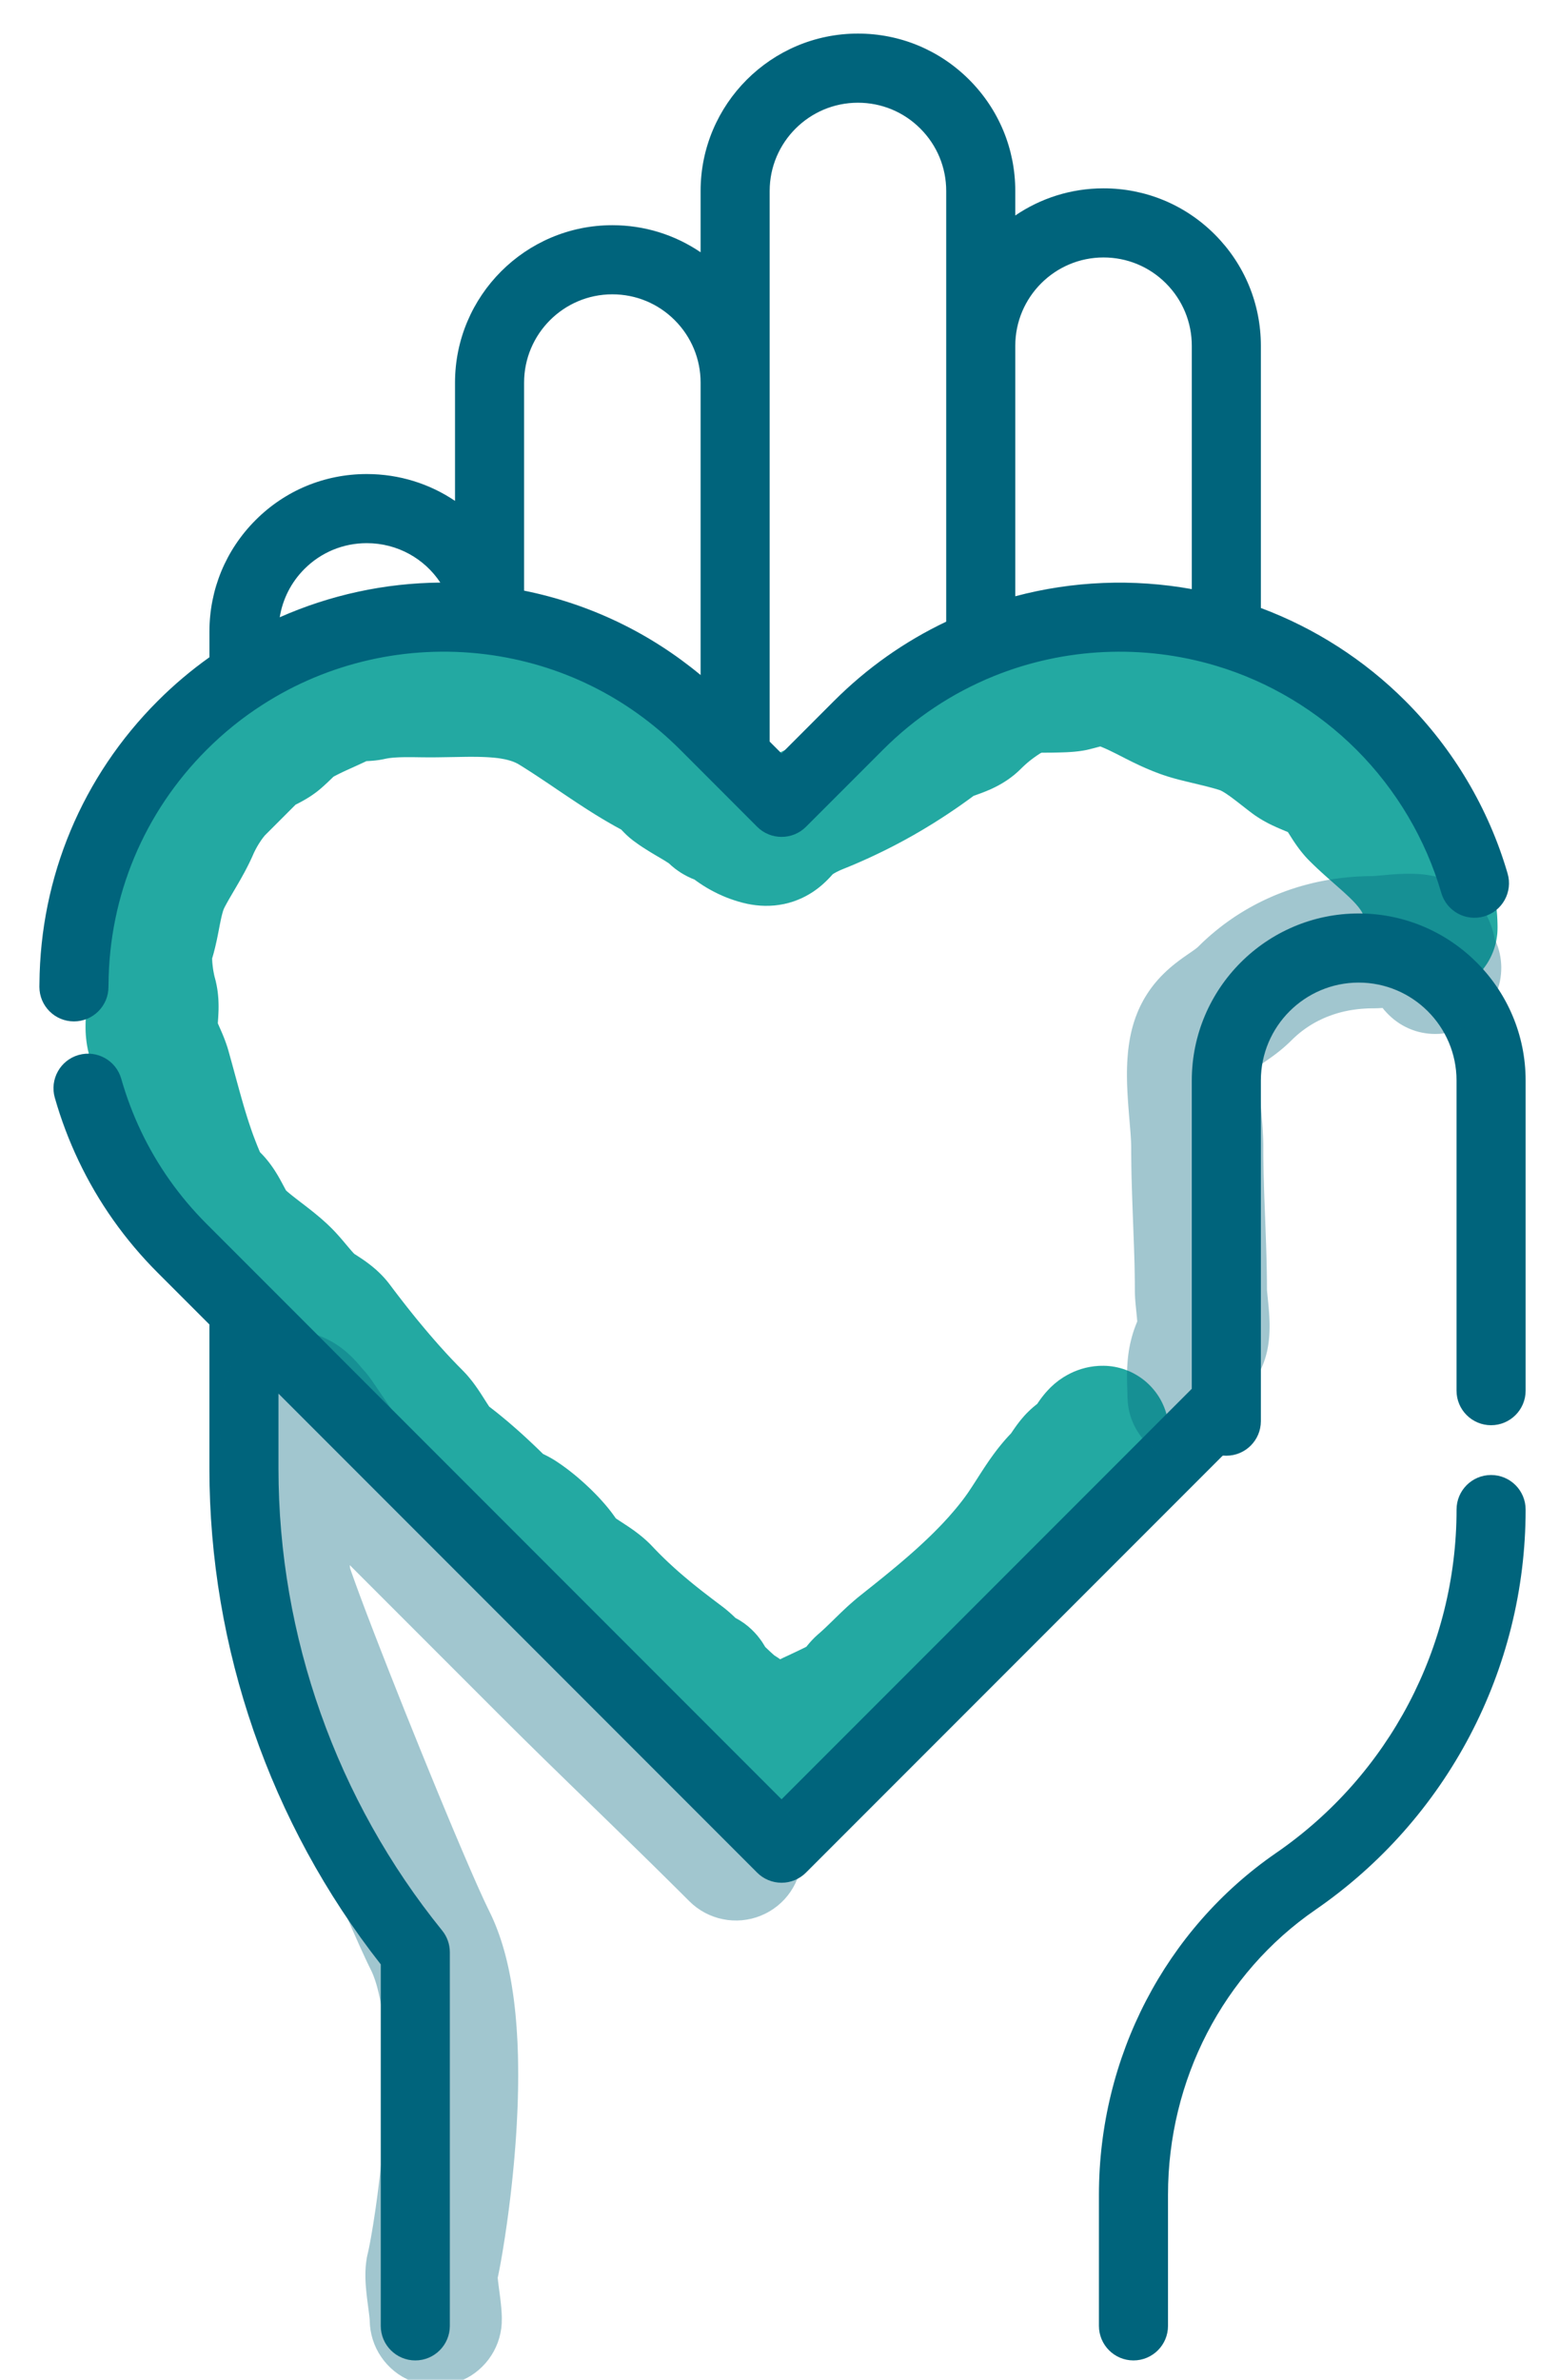 <?xml version="1.0" encoding="UTF-8"?> <svg xmlns="http://www.w3.org/2000/svg" width="100%" height="100%" viewBox="0 0 59 90" version="1.1" xml:space="preserve" style="fill-rule:evenodd;clip-rule:evenodd;stroke-linejoin:round;stroke-miterlimit:1.414;"> <path d="M18.156,23.625l0.178,0.003l0.182,0.006l0.185,0.009l0.188,0.012l0.192,0.015l0.188,0.018l0.105,0.012l0.1,0.012l0.1,0.014l0.102,0.014l0.101,0.016l0.103,0.018l0.104,0.019l0.104,0.02l0.105,0.023l0.105,0.023l0.107,0.026l0.106,0.028l0.108,0.029l0.108,0.031l0.108,0.033l0.108,0.036l0.109,0.037l0.11,0.04l0.109,0.042l0.11,0.045l0.11,0.046l0.109,0.05l0.11,0.051l0.109,0.054l0.109,0.057l0.109,0.059l0.108,0.062l0.101,0.061l0.154,0.095l0.144,0.09l0.143,0.091l0.142,0.091l0.271,0.177l0.266,0.177l0.258,0.173l0.251,0.17l0.245,0.165l0.239,0.161l0.234,0.155l0.232,0.151l0.11,0.071l0.112,0.071l0.112,0.069l0.11,0.068l0.109,0.066l0.109,0.064l0.109,0.063l0.108,0.061l0.107,0.06l0.108,0.057l0.107,0.056l0.164,0.084l0.133,0.074l0.171,0.112l0.169,0.132l0.131,0.118l0.093,0.091l0.071,0.074l0.059,0.064l0.072,0.081l0.026,0.016l0.073,0.046l0.085,0.052l0.097,0.057l0.22,0.13l0.125,0.075l0.132,0.081l0.14,0.09l0.141,0.093l0.083,0.059l0.08,0.058l0.082,0.061l0.003,0.002l0.117,0.046l0.176,0.082l0.101,0.056l0.042,-0.027l0.124,-0.078l0.124,-0.074l0.122,-0.069l0.122,-0.066l0.12,-0.062l0.119,-0.06l0.119,-0.056l0.117,-0.053l0.118,-0.051l0.101,-0.042l0.151,-0.061l0.134,-0.055l0.133,-0.056l0.131,-0.058l0.131,-0.058l0.13,-0.059l0.129,-0.06l0.129,-0.06l0.127,-0.062l0.127,-0.063l0.126,-0.064l0.125,-0.064l0.125,-0.066l0.124,-0.067l0.123,-0.067l0.123,-0.069l0.122,-0.07l0.122,-0.071l0.121,-0.072l0.121,-0.073l0.12,-0.074l0.12,-0.075l0.12,-0.076l0.119,-0.078l0.119,-0.079l0.118,-0.079l0.119,-0.082l0.118,-0.082l0.117,-0.083l0.118,-0.085l0.118,-0.086l0.143,-0.107l0.098,-0.07l0.121,-0.08l0.117,-0.07l0.112,-0.062l0.106,-0.055l0.1,-0.049l0.095,-0.043l0.089,-0.038l0.082,-0.034l0.082,-0.032l0.128,-0.048l0.176,-0.063l0.065,-0.061l0.091,-0.083l0.091,-0.081l0.092,-0.079l0.093,-0.078l0.093,-0.075l0.093,-0.074l0.094,-0.073l0.093,-0.07l0.094,-0.069l0.094,-0.067l0.095,-0.065l0.094,-0.064l0.094,-0.062l0.094,-0.061l0.095,-0.06l0.094,-0.058l0.093,-0.056l0.094,-0.056l0.098,-0.056l0.182,-0.102l0.186,-0.102l0.186,-0.098l0.185,-0.095l0.179,-0.09l0.178,-0.082l0.185,-0.067l0.189,-0.052l0.192,-0.038l0.196,-0.022l0.196,-0.007l0.196,0.008l0.195,0.024l0.192,0.039l0.189,0.054l0.184,0.069l0.178,0.083l0.17,0.097l0.163,0.109l0.154,0.123l0.143,0.133l0.133,0.145l0.121,0.155l0.108,0.163l0.096,0.172l0.081,0.179l0.067,0.184l0.053,0.189l0.037,0.193l0.022,0.195l0.007,0.196l-0.008,0.196l-0.024,0.195l-0.039,0.192l-0.054,0.189l-0.069,0.184l-0.083,0.178l-0.096,0.171l-0.11,0.163l-0.122,0.153l-0.134,0.144l-0.145,0.133l-0.154,0.12l-0.164,0.109l-0.172,0.095l-0.16,0.081l-0.144,0.074l-0.135,0.071l-0.127,0.07l-0.125,0.069l-0.052,0.031l-0.055,0.032l-0.054,0.033l-0.052,0.032l-0.05,0.031l-0.048,0.032l-0.048,0.031l-0.046,0.031l-0.045,0.032l-0.044,0.031l-0.044,0.032l-0.042,0.032l-0.042,0.032l-0.042,0.033l-0.041,0.034l-0.041,0.034l-0.04,0.035l-0.041,0.036l-0.04,0.037l-0.041,0.038l-0.042,0.04l-0.07,0.069l-0.096,0.091l-0.126,0.109l-0.124,0.097l-0.123,0.089l-0.12,0.079l-0.116,0.071l-0.112,0.063l-0.106,0.056l-0.101,0.049l-0.096,0.045l-0.091,0.039l-0.091,0.038l-0.142,0.056l-0.127,0.047l-0.184,0.066l-0.009,0.003l-0.018,0.013l-0.148,0.109l-0.149,0.107l-0.15,0.107l-0.151,0.105l-0.151,0.103l-0.151,0.102l-0.153,0.101l-0.153,0.1l-0.154,0.098l-0.155,0.098l-0.156,0.095l-0.156,0.095l-0.157,0.093l-0.158,0.092l-0.158,0.091l-0.16,0.089l-0.16,0.088l-0.161,0.086l-0.162,0.086l-0.163,0.084l-0.164,0.083l-0.164,0.081l-0.166,0.08l-0.166,0.079l-0.167,0.078l-0.168,0.076l-0.169,0.075l-0.17,0.074l-0.171,0.072l-0.172,0.071l-0.158,0.064l-0.047,0.02l-0.035,0.015l-0.038,0.017l-0.04,0.019l-0.04,0.02l-0.04,0.02l-0.037,0.021l-0.035,0.019l-0.03,0.019l-0.026,0.016l-0.003,0.002l-0.026,0.028l-0.073,0.081l-0.094,0.097l-0.072,0.071l-0.074,0.069l-0.084,0.075l-0.095,0.078l-0.106,0.081l-0.116,0.082l-0.129,0.081l-0.14,0.08l-0.151,0.076l-0.16,0.069l-0.169,0.063l-0.175,0.053l-0.18,0.044l-0.181,0.032l-0.183,0.023l-0.181,0.011l-0.178,0.002l-0.174,-0.007l-0.17,-0.016l-0.164,-0.023l-0.158,-0.029l-0.152,-0.035l-0.167,-0.045l-0.161,-0.05l-0.158,-0.054l-0.154,-0.058l-0.15,-0.063l-0.149,-0.067l-0.145,-0.072l-0.144,-0.076l-0.142,-0.08l-0.14,-0.086l-0.139,-0.091l-0.138,-0.096l-0.058,-0.044l-0.126,-0.052l-0.15,-0.071l-0.115,-0.062l-0.108,-0.063l-0.115,-0.076l-0.123,-0.089l-0.132,-0.108l-0.089,-0.082l-0.004,-0.004l-0.005,-0.004l-0.009,-0.007l-0.054,-0.035l-0.061,-0.039l-0.075,-0.047l-0.088,-0.052l-0.212,-0.125l-0.119,-0.071l-0.128,-0.078l-0.136,-0.085l-0.139,-0.089l-0.08,-0.054l-0.077,-0.053l-0.079,-0.057l-0.107,-0.078l-0.123,-0.099l-0.116,-0.104l-0.091,-0.089l-0.08,-0.082l-0.034,-0.037l-0.091,-0.049l-0.155,-0.085l-0.151,-0.086l-0.15,-0.087l-0.147,-0.086l-0.145,-0.088l-0.143,-0.087l-0.14,-0.088l-0.139,-0.088l-0.139,-0.089l-0.265,-0.173l-0.262,-0.174l-0.255,-0.171l-0.251,-0.169l-0.246,-0.167l-0.243,-0.162l-0.239,-0.159l-0.24,-0.157l-0.115,-0.074l-0.118,-0.075l-0.117,-0.074l-0.111,-0.068l-0.028,-0.017l-0.02,-0.012l-0.022,-0.011l-0.022,-0.012l-0.023,-0.011l-0.023,-0.011l-0.024,-0.011l-0.025,-0.01l-0.025,-0.01l-0.026,-0.011l-0.028,-0.01l-0.028,-0.009l-0.029,-0.01l-0.031,-0.009l-0.031,-0.009l-0.033,-0.009l-0.034,-0.009l-0.035,-0.008l-0.036,-0.009l-0.037,-0.008l-0.039,-0.007l-0.04,-0.007l-0.041,-0.008l-0.043,-0.006l-0.044,-0.007l-0.045,-0.006l-0.046,-0.005l-0.042,-0.005l-0.105,-0.01l-0.104,-0.008l-0.109,-0.007l-0.113,-0.005l-0.118,-0.004l-0.123,-0.003l-0.126,-0.001l-0.131,-0.001l-0.135,0.001l-0.138,0.002l-0.293,0.005l-0.305,0.005l-0.315,0.005l-0.167,0.002l-0.168,0.001l-0.159,-0.001l-0.153,-0.001l-0.286,-0.004l-0.132,-0.001l-0.125,0l-0.119,0l-0.111,0.002l-0.104,0.003l-0.096,0.005l-0.097,0.006l-0.036,0.003l-0.041,0.004l-0.038,0.004l-0.037,0.004l-0.036,0.005l-0.034,0.005l-0.032,0.005l-0.031,0.006l-0.029,0.005l-0.059,0.013l-0.074,0.015l-0.113,0.02l-0.154,0.02l-0.145,0.013l-0.122,0.008l-0.066,0.003l-0.03,0.014l-0.133,0.062l-0.24,0.11l-0.225,0.102l-0.211,0.096l-0.092,0.044l-0.089,0.043l-0.084,0.042l-0.08,0.041l-0.061,0.033l-0.025,0.022l-0.087,0.084l-0.107,0.103l-0.07,0.065l-0.077,0.071l-0.088,0.078l-0.099,0.084l-0.083,0.066l-0.081,0.06l-0.079,0.056l-0.084,0.057l-0.128,0.08l-0.124,0.072l-0.108,0.06l-0.093,0.049l-0.106,0.054l-1.13,1.13l-0.014,0.014l-0.007,0.007l-0.009,0.01l-0.011,0.013l-0.012,0.014l-0.013,0.016l-0.015,0.019l-0.016,0.02l-0.017,0.022l-0.012,0.017l-0.041,0.056l-0.036,0.054l-0.037,0.057l-0.037,0.058l-0.035,0.06l-0.034,0.059l-0.031,0.058l-0.028,0.054l-0.025,0.05l-0.021,0.044l-0.026,0.059l-0.031,0.07l-0.041,0.09l-0.041,0.087l-0.044,0.091l-0.08,0.158l-0.082,0.157l-0.083,0.15l-0.08,0.144l-0.079,0.137l-0.076,0.131l-0.143,0.244l-0.066,0.113l-0.062,0.106l-0.056,0.099l-0.05,0.091l-0.045,0.083l-0.036,0.071l-0.005,0.011l-0.005,0.011l-0.006,0.014l-0.006,0.017l-0.008,0.021l-0.009,0.025l-0.009,0.03l-0.01,0.032l-0.01,0.037l-0.011,0.041l-0.011,0.045l-0.011,0.044l-0.026,0.116l-0.025,0.124l-0.028,0.139l-0.029,0.152l-0.033,0.167l-0.037,0.181l-0.042,0.186l-0.025,0.108l-0.027,0.105l-0.028,0.109l-0.032,0.111l-0.022,0.074l0,0.01l0.001,0.028l0.001,0.033l0.002,0.035l0.002,0.037l0.003,0.039l0.004,0.041l0.005,0.042l0.005,0.042l0.005,0.042l0.006,0.043l0.005,0.036l0.015,0.086l0.014,0.072l0.013,0.061l0.013,0.054l0.001,0.006l0.013,0.045l0.029,0.113l0.031,0.143l0.025,0.14l0.019,0.132l0.013,0.125l0.01,0.118l0.005,0.111l0.003,0.106l0.001,0.099l-0.001,0.099l-0.006,0.154l-0.007,0.14l-0.008,0.116l-0.006,0.092l-0.001,0.015l0.053,0.123l0.069,0.156l0.044,0.101l0.046,0.111l0.049,0.125l0.05,0.137l0.051,0.15l0.042,0.142l0.094,0.339l0.085,0.31l0.162,0.594l0.078,0.282l0.077,0.274l0.077,0.269l0.038,0.128l0.039,0.128l0.039,0.126l0.039,0.125l0.04,0.123l0.04,0.121l0.041,0.12l0.041,0.119l0.042,0.117l0.044,0.117l0.044,0.115l0.045,0.115l0.046,0.114l0.047,0.113l0.034,0.08l0.105,0.108l0.097,0.107l0.087,0.105l0.079,0.101l0.072,0.098l0.065,0.094l0.06,0.09l0.053,0.085l0.054,0.088l0.08,0.14l0.071,0.13l0.06,0.112l0.049,0.091l0.038,0.071l0.015,0.027l0.019,0.017l0.032,0.029l0.031,0.026l0.084,0.07l0.089,0.071l0.098,0.077l0.107,0.083l0.116,0.089l0.123,0.094l0.13,0.101l0.137,0.107l0.142,0.115l0.142,0.118l0.08,0.068l0.077,0.068l0.078,0.07l0.079,0.072l0.079,0.076l0.086,0.084l0.113,0.116l0.107,0.117l0.097,0.109l0.091,0.105l0.149,0.177l0.133,0.157l0.051,0.059l0.045,0.051l0.037,0.04l0.032,0.033l0.006,0.004l0.098,0.063l0.125,0.082l0.084,0.056l0.089,0.062l0.097,0.07l0.105,0.08l0.112,0.09l0.119,0.102l0.113,0.106l0.072,0.071l0.064,0.067l0.066,0.072l0.066,0.076l0.065,0.079l0.051,0.066l0.174,0.231l0.163,0.213l0.165,0.213l0.166,0.212l0.169,0.212l0.169,0.21l0.172,0.208l0.172,0.206l0.173,0.204l0.174,0.201l0.174,0.198l0.178,0.197l0.085,0.094l0.087,0.094l0.088,0.094l0.087,0.092l0.088,0.091l0.087,0.091l0.087,0.088l0.104,0.105l0.08,0.083l0.09,0.098l0.083,0.097l0.076,0.094l0.071,0.09l0.065,0.088l0.06,0.084l0.06,0.086l0.094,0.14l0.085,0.132l0.136,0.214l0.051,0.079l0.046,0.069l0.012,0.017l0.007,0.01l0.077,0.058l0.155,0.121l0.154,0.123l0.151,0.125l0.151,0.125l0.148,0.127l0.147,0.128l0.145,0.128l0.143,0.129l0.142,0.13l0.139,0.13l0.138,0.13l0.136,0.13l0.134,0.13l0.072,0.071l0.051,0.025l0.086,0.043l0.096,0.051l0.113,0.063l0.111,0.068l0.101,0.066l0.085,0.058l0.085,0.059l0.083,0.06l0.082,0.06l0.081,0.062l0.08,0.062l0.08,0.064l0.079,0.064l0.078,0.065l0.078,0.067l0.077,0.067l0.077,0.068l0.076,0.069l0.075,0.07l0.075,0.07l0.075,0.072l0.073,0.073l0.073,0.073l0.073,0.075l0.072,0.076l0.071,0.077l0.07,0.078l0.07,0.079l0.069,0.081l0.069,0.083l0.068,0.085l0.067,0.087l0.067,0.091l0.067,0.094l0.021,0.03l0.006,0.005l0.028,0.019l0.083,0.055l0.217,0.142l0.129,0.085l0.077,0.052l0.078,0.054l0.083,0.059l0.086,0.064l0.09,0.069l0.094,0.075l0.098,0.083l0.101,0.09l0.104,0.098l0.085,0.087l0.097,0.102l0.077,0.08l0.077,0.079l0.077,0.077l0.077,0.076l0.077,0.075l0.076,0.073l0.077,0.073l0.077,0.071l0.077,0.071l0.077,0.07l0.078,0.07l0.077,0.068l0.076,0.066l0.162,0.138l0.161,0.135l0.164,0.135l0.169,0.135l0.172,0.136l0.178,0.137l0.182,0.14l0.188,0.142l0.213,0.161l0.109,0.085l0.115,0.097l0.1,0.088l0.088,0.081l0.072,0.07l0.165,0.093l0.167,0.111l0.15,0.117l0.132,0.118l0.118,0.12l0.102,0.115l0.086,0.11l0.088,0.121l0.099,0.159l0.016,0.03l0.086,0.082l0.06,0.057l0.061,0.057l0.057,0.052l0.051,0.045l0.038,0.034l0.033,0.019l0.154,0.103l0.137,0.104l0.108,0.09l0.084,0.074l0.067,0.062l0.009,0.009l0.045,0.023l0.134,0.072l0.135,0.075l0.137,0.078l0.137,0.082l0.138,0.087l0.139,0.09l0.138,0.094l0.138,0.098l0.137,0.102l0.136,0.106l0.136,0.109l0.136,0.113l0.136,0.118l0.124,0.11l0.141,0.136l0.131,0.146l0.118,0.157l0.106,0.165l0.093,0.173l0.079,0.18l0.064,0.185l0.05,0.19l0.034,0.194l0.02,0.195l0.004,0.196l-0.012,0.196l-0.027,0.195l-0.042,0.191l-0.057,0.188l-0.071,0.183l-0.086,0.177l-0.099,0.169l-0.112,0.161l-0.124,0.152l-0.136,0.142l-0.147,0.13l-0.157,0.119l-0.165,0.106l-0.173,0.092l-0.18,0.079l-0.185,0.064l-0.19,0.05l-0.193,0.035l-0.196,0.019l-0.196,0.004l-0.196,-0.012l-0.194,-0.026l-0.192,-0.042l-0.188,-0.057l-0.183,-0.072l-0.176,-0.085l-0.17,-0.1l-0.161,-0.112l-0.152,-0.124l-0.096,-0.086l-0.078,-0.067l-0.071,-0.059l-0.066,-0.053l-0.06,-0.047l-0.058,-0.043l-0.054,-0.038l-0.053,-0.037l-0.054,-0.035l-0.055,-0.034l-0.058,-0.035l-0.063,-0.036l-0.069,-0.038l-0.076,-0.04l-0.083,-0.044l-0.117,-0.059l-0.077,-0.04l-0.112,-0.064l-0.149,-0.095l-0.141,-0.101l-0.118,-0.093l-0.098,-0.083l-0.086,-0.076l-0.083,-0.078l-0.042,-0.027l-0.091,-0.064l-0.125,-0.093l-0.119,-0.095l-0.108,-0.091l-0.103,-0.089l-0.098,-0.088l-0.095,-0.087l-0.091,-0.085l-0.091,-0.086l-0.162,-0.156l-0.144,-0.142l-0.145,-0.144l-0.094,-0.1l-0.122,-0.148l-0.019,-0.028l-0.066,-0.05l-0.114,-0.092l-0.106,-0.092l-0.091,-0.084l-0.115,-0.11l-0.082,-0.079l-0.014,-0.013l-0.003,-0.003l-0.004,-0.003l-0.186,-0.14l-0.205,-0.155l-0.204,-0.157l-0.204,-0.158l-0.204,-0.161l-0.204,-0.163l-0.203,-0.167l-0.204,-0.17l-0.202,-0.172l-0.105,-0.092l-0.102,-0.09l-0.103,-0.092l-0.102,-0.093l-0.103,-0.094l-0.103,-0.096l-0.102,-0.097l-0.104,-0.099l-0.103,-0.101l-0.103,-0.102l-0.103,-0.104l-0.104,-0.105l-0.103,-0.107l-0.068,-0.071l-0.015,-0.011l-0.022,-0.016l-0.029,-0.02l-0.031,-0.021l-0.09,-0.06l-0.227,-0.148l-0.137,-0.091l-0.081,-0.056l-0.082,-0.057l-0.085,-0.063l-0.09,-0.067l-0.093,-0.073l-0.096,-0.08l-0.099,-0.086l-0.102,-0.094l-0.104,-0.103l-0.106,-0.111l-0.106,-0.122l-0.106,-0.131l-0.096,-0.131l-0.059,-0.087l-0.033,-0.051l-0.015,-0.024l-0.002,-0.002l-0.005,-0.007l-0.009,-0.012l-0.013,-0.017l-0.016,-0.02l-0.019,-0.023l-0.022,-0.026l-0.025,-0.028l-0.027,-0.03l-0.028,-0.031l-0.031,-0.032l-0.032,-0.033l-0.034,-0.034l-0.035,-0.035l-0.036,-0.034l-0.036,-0.035l-0.038,-0.035l-0.038,-0.034l-0.037,-0.033l-0.039,-0.034l-0.037,-0.032l-0.037,-0.03l-0.037,-0.03l-0.035,-0.029l-0.035,-0.026l-0.032,-0.025l-0.031,-0.023l-0.029,-0.02l-0.02,-0.015l-0.044,-0.021l-0.113,-0.054l-0.086,-0.043l-0.096,-0.051l-0.109,-0.061l-0.122,-0.074l-0.134,-0.088l-0.13,-0.095l-0.089,-0.071l-0.079,-0.067l-0.079,-0.071l-0.062,-0.06l-0.127,-0.126l-0.11,-0.108l-0.111,-0.108l-0.112,-0.107l-0.112,-0.105l-0.112,-0.105l-0.112,-0.103l-0.112,-0.101l-0.113,-0.099l-0.112,-0.098l-0.111,-0.095l-0.11,-0.092l-0.11,-0.09l-0.108,-0.087l-0.107,-0.083l-0.132,-0.1l-0.1,-0.079l-0.12,-0.101l-0.111,-0.101l-0.103,-0.101l-0.096,-0.1l-0.09,-0.098l-0.082,-0.097l-0.077,-0.094l-0.071,-0.091l-0.066,-0.088l-0.061,-0.084l-0.061,-0.087l-0.096,-0.143l-0.087,-0.135l-0.137,-0.216l-0.051,-0.08l-0.046,-0.068l-0.011,-0.016l-0.011,-0.016l-0.008,-0.01l-0.087,-0.087l-0.109,-0.112l-0.109,-0.112l-0.108,-0.113l-0.107,-0.114l-0.107,-0.114l-0.107,-0.115l-0.107,-0.118l-0.207,-0.23l-0.207,-0.235l-0.204,-0.236l-0.202,-0.237l-0.199,-0.238l-0.196,-0.239l-0.194,-0.24l-0.19,-0.239l-0.188,-0.239l-0.185,-0.239l-0.181,-0.237l-0.069,-0.092l-0.081,-0.053l-0.115,-0.074l-0.077,-0.052l-0.089,-0.06l-0.091,-0.066l-0.093,-0.071l-0.087,-0.07l-0.081,-0.069l-0.077,-0.069l-0.073,-0.066l-0.069,-0.067l-0.072,-0.07l-0.113,-0.117l-0.11,-0.119l-0.1,-0.112l-0.093,-0.108l-0.152,-0.18l-0.133,-0.157l-0.049,-0.058l-0.043,-0.048l-0.032,-0.034l-0.027,-0.028l-0.014,-0.014l-0.023,-0.022l-0.027,-0.024l-0.029,-0.027l-0.032,-0.028l-0.031,-0.026l-0.083,-0.069l-0.089,-0.072l-0.098,-0.077l-0.108,-0.083l-0.115,-0.089l-0.123,-0.094l-0.131,-0.101l-0.136,-0.107l-0.143,-0.115l-0.143,-0.119l-0.079,-0.068l-0.077,-0.067l-0.078,-0.071l-0.079,-0.072l-0.08,-0.076l-0.09,-0.089l-0.093,-0.097l-0.095,-0.106l-0.086,-0.104l-0.078,-0.101l-0.071,-0.097l-0.065,-0.094l-0.059,-0.09l-0.053,-0.085l-0.049,-0.081l-0.049,-0.082l-0.073,-0.131l-0.065,-0.121l-0.054,-0.101l-0.043,-0.081l-0.009,-0.017l-0.075,-0.066l-0.081,-0.077l-0.091,-0.093l-0.098,-0.108l-0.103,-0.127l-0.105,-0.147l-0.104,-0.167l-0.079,-0.15l-0.097,-0.203l-0.076,-0.167l-0.074,-0.166l-0.071,-0.165l-0.069,-0.164l-0.066,-0.164l-0.064,-0.163l-0.062,-0.162l-0.059,-0.161l-0.058,-0.161l-0.055,-0.159l-0.054,-0.158l-0.053,-0.158l-0.05,-0.157l-0.049,-0.156l-0.048,-0.156l-0.047,-0.154l-0.046,-0.157l-0.088,-0.302l-0.085,-0.304l-0.083,-0.301l-0.164,-0.599l-0.082,-0.3l-0.078,-0.282l-0.004,-0.016l-0.002,-0.005l-0.007,-0.017l-0.01,-0.027l-0.016,-0.039l-0.021,-0.048l-0.062,-0.141l-0.075,-0.171l-0.047,-0.112l-0.048,-0.121l-0.05,-0.133l-0.051,-0.146l-0.046,-0.149l-0.026,-0.094l-0.026,-0.099l-0.03,-0.131l-0.026,-0.138l-0.02,-0.134l-0.015,-0.127l-0.011,-0.12l-0.007,-0.114l-0.004,-0.107l-0.001,-0.102l0.001,-0.094l0.002,-0.095l0.006,-0.148l0.008,-0.133l0.007,-0.11l0.006,-0.086l0.001,-0.023l-0.037,-0.155l-0.037,-0.175l-0.034,-0.179l-0.03,-0.179l-0.016,-0.102l-0.013,-0.096l-0.013,-0.098l-0.011,-0.1l-0.011,-0.1l-0.01,-0.103l-0.008,-0.105l-0.007,-0.106l-0.006,-0.108l-0.004,-0.11l-0.003,-0.112l0,-0.115l0.001,-0.117l0.005,-0.119l0.007,-0.124l0.01,-0.128l0.014,-0.133l0.019,-0.137l0.025,-0.144l0.032,-0.152l0.041,-0.16l0.038,-0.126l0.022,-0.067l0.008,-0.028l0.009,-0.033l0.01,-0.037l0.011,-0.042l0.009,-0.041l0.025,-0.113l0.026,-0.122l0.027,-0.138l0.029,-0.153l0.034,-0.168l0.037,-0.183l0.042,-0.189l0.026,-0.108l0.027,-0.107l0.029,-0.11l0.032,-0.112l0.034,-0.117l0.038,-0.118l0.041,-0.122l0.046,-0.125l0.049,-0.127l0.054,-0.129l0.059,-0.131l0.062,-0.128l0.084,-0.163l0.081,-0.152l0.081,-0.146l0.079,-0.14l0.077,-0.133l0.075,-0.128l0.14,-0.24l0.065,-0.111l0.06,-0.105l0.056,-0.098l0.05,-0.092l0.044,-0.084l0.042,-0.083l0.014,-0.028l0.015,-0.032l0.013,-0.03l0.021,-0.048l0.053,-0.119l0.066,-0.14l0.069,-0.14l0.073,-0.14l0.077,-0.141l0.081,-0.142l0.084,-0.142l0.089,-0.143l0.094,-0.145l0.099,-0.144l0.098,-0.138l0.059,-0.079l0.055,-0.073l0.057,-0.072l0.058,-0.073l0.061,-0.073l0.063,-0.073l0.064,-0.073l0.067,-0.074l0.069,-0.073l0.063,-0.065l1.303,-1.302l0.072,-0.069l0.088,-0.08l0.086,-0.072l0.083,-0.066l0.081,-0.061l0.078,-0.055l0.075,-0.05l0.08,-0.052l0.121,-0.072l0.116,-0.066l0.1,-0.054l0.083,-0.043l0.096,-0.049l0.087,-0.084l0.112,-0.107l0.074,-0.069l0.082,-0.074l0.091,-0.08l0.102,-0.085l0.115,-0.09l0.128,-0.095l0.132,-0.088l0.09,-0.056l0.079,-0.047l0.156,-0.087l0.15,-0.08l0.146,-0.075l0.141,-0.07l0.138,-0.067l0.135,-0.063l0.245,-0.113l0.229,-0.103l0.212,-0.097l0.092,-0.044l0.089,-0.042l0.083,-0.041l0.119,-0.061l0.108,-0.052l0.143,-0.059l0.134,-0.049l0.126,-0.039l0.117,-0.032l0.11,-0.025l0.102,-0.02l0.108,-0.018l0.151,-0.02l0.145,-0.014l0.122,-0.007l0.106,-0.005l0.143,-0.004l0.017,-0.001l0.088,-0.017l0.109,-0.02l0.108,-0.017l0.106,-0.016l0.105,-0.014l0.103,-0.012l0.102,-0.011l0.1,-0.009l0.106,-0.009l0.185,-0.012l0.185,-0.008l0.18,-0.006l0.172,-0.002l0.166,-0.001l0.16,0l0.153,0.002l0.286,0.003l0.133,0.001l0.128,0.001l0.135,-0.001l0.136,-0.001l0.291,-0.005l0.303,-0.006l0.314,-0.005l0.166,-0.002l0.167,-0.001l0.172,0.001l0.174,0.002Zm8.617,43.295l0.027,0.014l-0.03,-0.016l0.003,0.002Z" style="fill:#23a9a2;"></path> <path d="M41.873,51.656l0.104,0.008l0.104,0.012l0.103,0.017l0.103,0.021l0.102,0.025l0.1,0.029l0.099,0.034l0.098,0.038l0.096,0.041l0.094,0.046l0.092,0.05l0.09,0.053l0.088,0.057l0.085,0.061l0.083,0.064l0.08,0.068l0.077,0.071l0.074,0.074l0.071,0.078l0.067,0.08l0.064,0.082l0.061,0.086l0.057,0.088l0.053,0.09l0.049,0.092l0.045,0.095l0.042,0.096l0.037,0.098l0.033,0.099l0.03,0.101l0.024,0.101l0.021,0.103l0.016,0.104l0.012,0.104l0.007,0.104l0.004,0.105l-0.002,0.104l-0.005,0.105l-0.01,0.104l-0.015,0.104l-0.018,0.103l-0.023,0.102l-0.028,0.101l-0.031,0.1l-0.036,0.098l-0.04,0.097l-0.043,0.096l-0.048,0.093l-0.052,0.091l-0.055,0.089l-0.059,0.086l-0.062,0.084l-0.066,0.082l-0.07,0.078l-0.072,0.075l-0.076,0.073l-0.079,0.069l-0.081,0.066l-0.055,0.04l-0.014,0.021l-0.059,0.081l-0.069,0.089l-0.078,0.096l-0.091,0.104l-0.106,0.111l-0.121,0.115l-0.141,0.121l-0.122,0.092l-0.024,0.036l-0.062,0.089l-0.078,0.107l-0.087,0.114l-0.065,0.08l-0.064,0.074l-0.072,0.079l-0.056,0.059l-0.047,0.048l-0.024,0.025l-0.025,0.028l-0.026,0.03l-0.027,0.032l-0.029,0.036l-0.03,0.038l-0.031,0.04l-0.032,0.044l-0.034,0.047l-0.035,0.049l-0.033,0.048l-0.08,0.117l-0.081,0.123l-0.087,0.134l-0.092,0.144l-0.098,0.153l-0.106,0.163l-0.112,0.171l-0.118,0.174l-0.067,0.095l-0.066,0.094l-0.068,0.094l-0.07,0.095l-0.071,0.094l-0.073,0.094l-0.139,0.177l-0.144,0.176l-0.145,0.174l-0.147,0.171l-0.148,0.167l-0.15,0.165l-0.15,0.162l-0.152,0.159l-0.153,0.156l-0.153,0.154l-0.154,0.151l-0.155,0.149l-0.154,0.147l-0.155,0.144l-0.156,0.142l-0.155,0.139l-0.155,0.138l-0.155,0.135l-0.155,0.133l-0.154,0.132l-0.153,0.129l-0.153,0.128l-0.154,0.127l-0.299,0.244l-0.297,0.239l-0.291,0.233l-0.274,0.217l-0.066,0.054l-0.059,0.05l-0.065,0.057l-0.069,0.062l-0.073,0.069l-0.077,0.072l-0.173,0.168l-0.185,0.181l-0.101,0.098l-0.106,0.101l-0.111,0.105l-0.116,0.107l-0.115,0.104l-0.022,0.028l-0.048,0.063l-0.061,0.078l-0.077,0.093l-0.094,0.107l-0.116,0.121l-0.126,0.118l-0.097,0.082l-0.093,0.074l-0.101,0.074l-0.102,0.068l-0.133,0.082l-0.121,0.07l-0.118,0.065l-0.116,0.062l-0.114,0.059l-0.113,0.058l-0.112,0.055l-0.113,0.056l-0.212,0.101l-0.201,0.094l-0.335,0.156l-0.096,0.042l-0.098,0.038l-0.099,0.034l-0.1,0.03l-0.102,0.025l-0.102,0.022l-0.103,0.017l-0.104,0.012l-0.105,0.009l-0.104,0.003l-0.105,0l-0.105,-0.005l-0.104,-0.009l-0.104,-0.014l-0.103,-0.018l-0.102,-0.022l-0.102,-0.027l-0.1,-0.03l-0.098,-0.035l-0.098,-0.039l-0.095,-0.043l-0.094,-0.047l-0.091,-0.051l-0.089,-0.055l-0.087,-0.058l-0.085,-0.062l-0.082,-0.066l-0.078,-0.069l-0.076,-0.072l-0.073,-0.075l-0.07,-0.078l-0.066,-0.081l-0.063,-0.084l-0.06,-0.086l-0.055,-0.089l-0.052,-0.091l-0.048,-0.093l-0.044,-0.094l-0.041,-0.097l-0.036,-0.099l-0.031,-0.099l-0.028,-0.101l-0.024,-0.102l-0.019,-0.103l-0.014,-0.104l-0.011,-0.104l-0.006,-0.105l-0.002,-0.104l0.003,-0.105l0.007,-0.105l0.012,-0.104l0.015,-0.103l0.02,-0.103l0.025,-0.102l0.029,-0.1l0.032,-0.1l0.037,-0.098l0.041,-0.096l0.045,-0.095l0.049,-0.092l0.053,-0.091l0.057,-0.088l0.06,-0.086l0.064,-0.083l0.067,-0.08l0.07,-0.077l0.074,-0.075l0.076,-0.071l0.08,-0.068l0.082,-0.065l0.085,-0.061l0.088,-0.058l0.09,-0.053l0.092,-0.05l0.094,-0.046l0.326,-0.152l0.176,-0.083l0.177,-0.085l0.081,-0.039l0.078,-0.039l0.036,-0.018l0.024,-0.031l0.079,-0.095l0.098,-0.11l0.122,-0.125l0.108,-0.099l0.105,-0.091l0.068,-0.062l0.073,-0.067l0.077,-0.073l0.081,-0.078l0.086,-0.083l0.187,-0.182l0.199,-0.193l0.111,-0.105l0.114,-0.107l0.121,-0.109l0.127,-0.111l0.133,-0.114l0.129,-0.104l0.29,-0.231l0.278,-0.222l0.276,-0.222l0.275,-0.225l0.134,-0.111l0.135,-0.112l0.133,-0.112l0.132,-0.113l0.132,-0.113l0.129,-0.113l0.129,-0.114l0.127,-0.114l0.125,-0.115l0.124,-0.115l0.121,-0.115l0.12,-0.115l0.118,-0.116l0.116,-0.117l0.114,-0.116l0.112,-0.117l0.109,-0.118l0.107,-0.117l0.104,-0.119l0.102,-0.118l0.1,-0.119l0.097,-0.119l0.097,-0.123l0.043,-0.056l0.044,-0.059l0.039,-0.052l0.037,-0.052l0.039,-0.054l0.037,-0.053l0.083,-0.124l0.084,-0.127l0.088,-0.136l0.093,-0.144l0.097,-0.152l0.103,-0.159l0.11,-0.167l0.114,-0.169l0.065,-0.093l0.065,-0.091l0.066,-0.092l0.07,-0.093l0.072,-0.095l0.076,-0.096l0.078,-0.096l0.082,-0.098l0.085,-0.098l0.089,-0.098l0.093,-0.099l0.014,-0.015l0.006,-0.007l0.036,-0.054l0.049,-0.072l0.063,-0.09l0.077,-0.107l0.086,-0.113l0.06,-0.075l0.06,-0.071l0.065,-0.075l0.072,-0.078l0.081,-0.081l0.088,-0.084l0.098,-0.087l0.106,-0.087l0.044,-0.033l0.036,-0.054l0.053,-0.076l0.058,-0.081l0.069,-0.089l0.082,-0.101l0.098,-0.11l0.116,-0.12l0.14,-0.128l0.169,-0.135l0.176,-0.119l0.135,-0.079l0.123,-0.065l0.131,-0.061l0.139,-0.055l0.147,-0.05l0.155,-0.043l0.16,-0.034l0.164,-0.025l0.167,-0.015l0.093,-0.003l0.105,-0.001l0.105,0.003Zm-0.061,4.996l0.06,-0.002l0.031,-0.003l-0.091,0.005Zm-2.135,-3.827l-0.004,0.003l0.021,-0.012l-0.017,0.009Z" style="fill:#23a9a2;"></path> <path d="M41.839,23.203l0.121,0.006l0.125,0.009l0.131,0.014l0.135,0.019l0.14,0.026l0.134,0.031l0.171,0.045l0.156,0.045l0.152,0.048l0.146,0.05l0.142,0.052l0.138,0.053l0.132,0.054l0.127,0.055l0.123,0.054l0.119,0.054l0.114,0.054l0.113,0.055l0.202,0.1l0.193,0.098l0.178,0.09l0.169,0.085l0.075,0.037l0.075,0.036l0.071,0.034l0.068,0.031l0.066,0.029l0.063,0.027l0.061,0.025l0.058,0.023l0.055,0.021l0.053,0.018l0.052,0.017l0.052,0.016l0.045,0.012l0.07,0.019l0.09,0.023l0.105,0.025l0.528,0.127l0.15,0.037l0.153,0.039l0.156,0.04l0.159,0.043l0.161,0.045l0.164,0.048l0.159,0.05l0.091,0.031l0.095,0.033l0.119,0.044l0.123,0.05l0.119,0.051l0.115,0.053l0.11,0.054l0.107,0.055l0.103,0.056l0.101,0.056l0.096,0.057l0.094,0.057l0.09,0.057l0.087,0.056l0.086,0.057l0.087,0.059l0.151,0.106l0.147,0.108l0.137,0.103l0.129,0.099l0.119,0.092l0.213,0.166l0.09,0.069l0.022,0.017l0.022,0.01l0.055,0.024l0.076,0.032l0.094,0.04l0.113,0.047l0.13,0.056l0.139,0.063l0.086,0.041l0.084,0.042l0.087,0.045l0.091,0.05l0.094,0.053l0.097,0.059l0.1,0.064l0.102,0.07l0.105,0.075l0.106,0.083l0.107,0.088l0.102,0.091l0.095,0.09l0.09,0.09l0.082,0.089l0.078,0.087l0.072,0.085l0.066,0.083l0.062,0.08l0.057,0.077l0.053,0.074l0.052,0.075l0.081,0.121l0.073,0.113l0.11,0.173l0.037,0.058l0.023,0.035l0.039,0.038l0.099,0.094l0.101,0.093l0.107,0.097l0.112,0.1l0.118,0.104l0.25,0.22l0.132,0.117l0.137,0.123l0.141,0.129l0.144,0.136l0.142,0.139l0.078,0.079l0.075,0.076l0.075,0.079l0.076,0.082l0.076,0.084l0.076,0.086l0.075,0.088l0.076,0.092l0.076,0.094l0.074,0.097l0.075,0.1l0.074,0.103l0.072,0.106l0.072,0.108l0.07,0.112l0.069,0.115l0.067,0.118l0.065,0.12l0.063,0.124l0.061,0.126l0.059,0.13l0.056,0.131l0.053,0.135l0.05,0.137l0.047,0.139l0.044,0.142l0.041,0.144l0.037,0.145l0.034,0.148l0.031,0.149l0.027,0.151l0.023,0.152l0.02,0.154l0.015,0.155l0.013,0.155l0.009,0.158l0.005,0.158l0.002,0.131l-0.002,0.121l-0.007,0.121l-0.014,0.12l-0.019,0.119l-0.024,0.118l-0.031,0.117l-0.036,0.115l-0.042,0.114l-0.047,0.111l-0.052,0.109l-0.057,0.106l-0.063,0.104l-0.068,0.1l-0.072,0.097l-0.077,0.093l-0.081,0.089l-0.085,0.086l-0.09,0.081l-0.093,0.076l-0.097,0.072l-0.101,0.068l-0.103,0.062l-0.106,0.058l-0.109,0.052l-0.112,0.046l-0.113,0.042l-0.116,0.036l-0.117,0.03l-0.118,0.024l-0.119,0.019l-0.12,0.013l-0.121,0.007l-0.121,0.002l-0.121,-0.005l-0.12,-0.01l-0.12,-0.016l-0.119,-0.022l-0.117,-0.028l-0.116,-0.033l-0.115,-0.039l-0.112,-0.044l-0.11,-0.05l-0.108,-0.055l-0.105,-0.06l-0.101,-0.065l-0.099,-0.07l-0.095,-0.074l-0.091,-0.08l-0.088,-0.083l-0.083,-0.087l-0.079,-0.092l-0.074,-0.095l-0.07,-0.099l-0.065,-0.102l-0.06,-0.105l-0.055,-0.107l-0.049,-0.111l-0.044,-0.112l-0.039,-0.115l-0.033,-0.116l-0.027,-0.117l-0.022,-0.119l-0.016,-0.12l-0.01,-0.12l-0.004,-0.121l-0.001,-0.076l-0.001,-0.045l-0.003,-0.041l-0.003,-0.04l-0.004,-0.036l-0.004,-0.034l-0.005,-0.031l-0.005,-0.029l-0.006,-0.028l-0.005,-0.025l-0.007,-0.024l-0.006,-0.023l-0.007,-0.021l-0.007,-0.021l-0.007,-0.02l-0.008,-0.02l-0.008,-0.02l-0.009,-0.02l-0.01,-0.019l-0.01,-0.02l-0.011,-0.021l-0.012,-0.021l-0.013,-0.021l-0.014,-0.023l-0.016,-0.024l-0.017,-0.024l-0.018,-0.025l-0.02,-0.027l-0.021,-0.028l-0.023,-0.029l-0.025,-0.03l-0.027,-0.031l-0.028,-0.033l-0.03,-0.033l-0.033,-0.035l-0.034,-0.036l-0.036,-0.037l-0.034,-0.034l-0.087,-0.085l-0.09,-0.084l-0.097,-0.09l-0.105,-0.094l-0.112,-0.099l-0.243,-0.215l-0.131,-0.115l-0.136,-0.121l-0.141,-0.128l-0.145,-0.134l-0.145,-0.138l-0.079,-0.077l-0.087,-0.086l-0.078,-0.08l-0.081,-0.089l-0.074,-0.087l-0.069,-0.084l-0.064,-0.082l-0.057,-0.077l-0.053,-0.073l-0.053,-0.076l-0.08,-0.119l-0.071,-0.111l-0.109,-0.172l-0.019,-0.03l-0.019,-0.008l-0.08,-0.033l-0.098,-0.041l-0.116,-0.049l-0.133,-0.058l-0.139,-0.064l-0.089,-0.043l-0.086,-0.044l-0.089,-0.048l-0.093,-0.052l-0.097,-0.058l-0.1,-0.063l-0.104,-0.069l-0.094,-0.068l-0.137,-0.103l-0.121,-0.094l-0.221,-0.172l-0.103,-0.08l-0.097,-0.074l-0.091,-0.069l-0.085,-0.062l-0.085,-0.059l-0.031,-0.022l-0.034,-0.023l-0.033,-0.021l-0.031,-0.019l-0.028,-0.017l-0.025,-0.015l-0.023,-0.013l-0.021,-0.011l-0.017,-0.009l-0.014,-0.007l-0.01,-0.005l-0.007,-0.003l-0.004,-0.001l-0.008,-0.003l-0.012,-0.004l-0.02,-0.007l-0.076,-0.024l-0.085,-0.025l-0.099,-0.028l-0.11,-0.029l-0.118,-0.031l-0.125,-0.031l-0.127,-0.031l-0.529,-0.127l-0.131,-0.033l-0.13,-0.032l-0.13,-0.035l-0.133,-0.037l-0.156,-0.047l-0.152,-0.05l-0.148,-0.051l-0.143,-0.054l-0.138,-0.054l-0.133,-0.055l-0.129,-0.055l-0.124,-0.055l-0.12,-0.055l-0.116,-0.055l-0.111,-0.053l-0.109,-0.054l-0.197,-0.099l-0.185,-0.095l-0.17,-0.086l-0.161,-0.079l-0.068,-0.033l-0.069,-0.033l-0.065,-0.029l-0.061,-0.027l-0.058,-0.025l-0.054,-0.022l-0.044,-0.017l-0.002,0l-0.059,0.015l-0.159,0.042l-0.2,0.051l-0.112,0.026l-0.113,0.021l-0.099,0.015l-0.097,0.013l-0.144,0.015l-0.144,0.011l-0.134,0.008l-0.128,0.005l-0.124,0.004l-0.121,0.003l-0.21,0.004l-0.176,0.001l-0.115,0.001l-0.002,0l0.004,0l-0.121,0.001l-0.121,-0.004l-0.12,-0.01l-0.12,-0.016l-0.119,-0.022l-0.117,-0.027l-0.117,-0.033l-0.114,-0.039l-0.113,-0.044l-0.11,-0.05l-0.108,-0.054l-0.104,-0.06l-0.102,-0.065l-0.099,-0.07l-0.095,-0.074l-0.092,-0.079l-0.087,-0.084l-0.084,-0.087l-0.079,-0.091l-0.074,-0.095l-0.07,-0.099l-0.065,-0.102l-0.06,-0.104l-0.055,-0.108l-0.05,-0.11l-0.044,-0.113l-0.039,-0.114l-0.033,-0.116l-0.028,-0.118l-0.022,-0.119l-0.016,-0.119l-0.01,-0.121l-0.005,-0.12l0.002,-0.121l0.007,-0.121l0.013,-0.12l0.019,-0.119l0.024,-0.119l0.031,-0.117l0.035,-0.115l0.042,-0.114l0.047,-0.111l0.052,-0.109l0.057,-0.106l0.063,-0.104l0.067,-0.1l0.072,-0.097l0.077,-0.093l0.081,-0.09l0.085,-0.085l0.09,-0.082l0.093,-0.076l0.097,-0.073l0.1,-0.067l0.103,-0.063l0.106,-0.057l0.109,-0.053l0.112,-0.047l0.113,-0.041l0.115,-0.036l0.117,-0.031l0.119,-0.024l0.119,-0.019l0.12,-0.014l0.121,-0.007l0.053,-0.002l0.079,-0.001l0.132,-0.001l0.152,-0.001l0.168,-0.003l0.077,-0.001l0.074,-0.003l0.065,-0.003l0.026,-0.001l0.012,-0.003l0.178,-0.047l0.115,-0.029l0.126,-0.03l0.138,-0.03l0.151,-0.03l0.154,-0.026l0.096,-0.014l0.091,-0.011l0.095,-0.011l0.099,-0.008l0.102,-0.007l0.107,-0.004l0.112,-0.002l0.116,0.001Z" style="fill:#23a9a2;"></path> <path d="M56.43,55.784c-0.722,0 -1.307,0.585 -1.307,1.307c0,5.187 -2.551,10.041 -6.825,12.984c-4.201,2.893 -6.709,7.727 -6.709,12.93l0,4.958c0,0.722 0.585,1.307 1.307,1.307c0.722,0 1.307,-0.585 1.307,-1.307l0,-4.958c0,-4.343 2.085,-8.372 5.578,-10.777c4.982,-3.431 7.956,-9.089 7.956,-15.137c0,-0.722 -0.585,-1.307 -1.307,-1.307Zm-4.969,-21.237c3.464,0.022 6.276,2.848 6.276,6.317l0,11.73c0,0.722 -0.586,1.307 -1.308,1.307c-0.722,0 -1.307,-0.585 -1.307,-1.307l0,-11.73c0,-2.042 -1.661,-3.703 -3.703,-3.703c-2.04,0 -3.7,1.659 -3.702,3.7c0,0.001 0,0.002 0,0.003l0,12.883c0,0.722 -0.585,1.307 -1.307,1.307c-0.045,0 -0.09,-0.003 -0.133,-0.007l-15.775,15.774c-0.245,0.246 -0.578,0.383 -0.924,0.383c-0.347,0 -0.679,-0.137 -0.925,-0.383l-18.114,-18.115l0,2.836c0,6.339 2.2,12.543 6.194,17.469c0.189,0.233 0.291,0.523 0.291,0.823l0,14.129c0,0.722 -0.585,1.307 -1.307,1.307c-0.721,0 -1.307,-0.585 -1.307,-1.307l0,-13.671c-4.185,-5.33 -6.485,-11.969 -6.485,-18.75l0,-5.451l-1.956,-1.956c-1.242,-1.242 -2.249,-2.666 -2.994,-4.234c-0.365,-0.766 -0.668,-1.569 -0.901,-2.387c-0.197,-0.694 0.206,-1.417 0.9,-1.615c0.695,-0.197 1.418,0.206 1.615,0.9c0.193,0.678 0.444,1.344 0.746,1.979c0.617,1.298 1.452,2.478 2.483,3.509l21.76,21.762l15.525,-15.525l0,-1.175c0,-0.002 0,-0.004 0,-0.007l0,-10.478c0,-3.483 2.834,-6.317 6.317,-6.317l0.041,0Zm5.594,-1.51c-0.714,-2.452 -2.051,-4.708 -3.867,-6.525c-1.553,-1.554 -3.43,-2.757 -5.471,-3.518l0,-9.916c0,-1.589 -0.619,-3.084 -1.744,-4.211c-1.125,-1.125 -2.62,-1.744 -4.211,-1.744c-1.237,0 -2.387,0.379 -3.339,1.027l0,-0.926c0,-1.59 -0.62,-3.085 -1.744,-4.209c-1.125,-1.125 -2.62,-1.745 -4.211,-1.745c-3.283,0 -5.954,2.671 -5.954,5.954l0,2.317c-0.978,-0.665 -2.132,-1.024 -3.341,-1.024c-3.283,0 -5.953,2.672 -5.953,5.955l0,4.471c-0.954,-0.643 -2.104,-1.015 -3.341,-1.015c-1.592,0 -3.088,0.62 -4.21,1.745c-1.124,1.126 -1.743,2.622 -1.743,4.21l0,0.974c-0.692,0.491 -1.348,1.045 -1.957,1.654c-2.855,2.855 -4.444,6.648 -4.476,10.682c-0.002,0.043 -0.002,0.087 -0.002,0.129c0,0.722 0.585,1.307 1.307,1.307c0.722,0 1.307,-0.585 1.307,-1.307l0,-0.022c0.001,-0.022 0.002,-0.044 0.002,-0.066c0.021,-3.351 1.339,-6.503 3.711,-8.875c0.65,-0.65 1.362,-1.224 2.122,-1.709c2.475,-1.593 5.46,-2.271 8.406,-1.909c0.015,0.002 0.029,0.004 0.044,0.005c2.806,0.357 5.35,1.606 7.354,3.61l2.91,2.912c0.51,0.51 1.337,0.511 1.848,0.001l2.631,-2.63l0.278,-0.279c1.212,-1.213 2.624,-2.15 4.196,-2.788c2.67,-1.082 5.662,-1.22 8.428,-0.388c1.989,0.596 3.823,1.694 5.305,3.175c1.505,1.507 2.613,3.377 3.205,5.409c0.202,0.693 0.926,1.091 1.62,0.89c0.694,-0.202 1.092,-0.928 0.89,-1.621Zm-21.246,-19.959l0,-5.854c0,-0.892 -0.348,-1.73 -0.979,-2.361c-0.631,-0.631 -1.47,-0.978 -2.362,-0.978c-1.842,0 -3.34,1.498 -3.34,3.339l0,20.822l0.45,0.45l1.981,-1.982c1.251,-1.251 2.677,-2.256 4.25,-3.003l0,-10.433l0,0Zm-9.295,12.451c-1.939,-1.607 -4.21,-2.693 -6.68,-3.191l0,-7.866c0,-1.842 1.498,-3.341 3.339,-3.341c0.893,0 1.732,0.348 2.362,0.978c0.631,0.632 0.979,1.472 0.979,2.363l0,11.057Zm-15.928,-2.184c0.111,-0.687 0.431,-1.322 0.933,-1.825c0.629,-0.63 1.467,-0.978 2.36,-0.978c1.162,0 2.186,0.586 2.785,1.491c-2.099,0.017 -4.17,0.467 -6.078,1.312Zm34.517,-1.065c-2.218,-0.4 -4.506,-0.309 -6.68,0.27l0,-9.472c0,-1.842 1.497,-3.341 3.339,-3.341c0.893,0 1.732,0.348 2.362,0.978c0.631,0.632 0.979,1.472 0.979,2.363l0,9.202Z" style="fill:#00647c;"></path> <path d="M53.397,33.045l0.117,0.002l0.123,0.006l0.131,0.009l0.138,0.014l0.149,0.021l0.161,0.028l0.175,0.04l0.17,0.049l0.121,0.041l0.107,0.04l0.112,0.048l0.121,0.057l0.123,0.065l0.124,0.074l0.121,0.082l0.113,0.084l0.109,0.091l0.124,0.114l0.081,0.086l0.076,0.084l0.071,0.087l0.085,0.108l0.126,0.193l0.101,0.18l0.08,0.17l0.061,0.153l0.048,0.14l0.038,0.126l0.029,0.109l0.022,0.097l0.018,0.087l0.019,0.038l0.051,0.121l0.045,0.123l0.038,0.125l0.032,0.127l0.025,0.128l0.018,0.13l0.011,0.13l0.005,0.131l-0.003,0.131l-0.009,0.131l-0.016,0.13l-0.022,0.129l-0.03,0.127l-0.036,0.126l-0.043,0.124l-0.049,0.121l-0.055,0.119l-0.062,0.115l-0.067,0.112l-0.073,0.109l-0.079,0.104l-0.084,0.1l-0.089,0.096l-0.095,0.091l-0.098,0.086l-0.104,0.08l-0.107,0.076l-0.111,0.069l-0.114,0.063l-0.118,0.058l-0.12,0.051l-0.123,0.044l-0.126,0.039l-0.127,0.031l-0.128,0.025l-0.13,0.018l-0.13,0.012l-0.131,0.004l-0.131,-0.002l-0.13,-0.009l-0.13,-0.016l-0.129,-0.023l-0.128,-0.029l-0.126,-0.036l-0.123,-0.043l-0.122,-0.049l-0.118,-0.055l-0.116,-0.062l-0.112,-0.067l-0.108,-0.074l-0.105,-0.078l-0.1,-0.085l-0.096,-0.089l-0.091,-0.094l-0.093,-0.102l-0.054,-0.07l-0.156,0.009l-0.105,0.003l-0.08,0.002l-0.087,0l-0.062,0.001l-0.063,0.002l-0.061,0.003l-0.061,0.003l-0.061,0.004l-0.06,0.004l-0.059,0.006l-0.059,0.006l-0.058,0.006l-0.058,0.008l-0.058,0.008l-0.056,0.008l-0.057,0.009l-0.056,0.01l-0.055,0.01l-0.055,0.012l-0.054,0.011l-0.054,0.012l-0.053,0.013l-0.053,0.014l-0.053,0.013l-0.051,0.015l-0.052,0.015l-0.051,0.016l-0.051,0.016l-0.05,0.017l-0.049,0.017l-0.049,0.018l-0.049,0.018l-0.049,0.019l-0.047,0.019l-0.048,0.02l-0.047,0.02l-0.046,0.021l-0.046,0.022l-0.046,0.022l-0.046,0.022l-0.044,0.023l-0.045,0.023l-0.044,0.024l-0.044,0.024l-0.043,0.025l-0.043,0.025l-0.042,0.026l-0.042,0.026l-0.042,0.027l-0.041,0.027l-0.041,0.028l-0.04,0.028l-0.04,0.029l-0.04,0.029l-0.039,0.029l-0.039,0.03l-0.038,0.03l-0.038,0.031l-0.038,0.032l-0.037,0.031l-0.037,0.033l-0.036,0.032l-0.036,0.033l-0.036,0.034l-0.035,0.034l-0.054,0.053l-0.095,0.092l-0.113,0.103l-0.11,0.096l-0.107,0.088l-0.102,0.081l-0.098,0.074l-0.092,0.068l-0.09,0.064l-0.148,0.104l-0.128,0.088l-0.107,0.075l-0.006,0.005l-0.002,0.024l-0.002,0.024l-0.005,0.076l-0.003,0.076l-0.002,0.084l0,0.09l0.001,0.096l0.003,0.101l0.004,0.107l0.005,0.111l0.007,0.115l0.008,0.118l0.009,0.12l0.02,0.257l0.044,0.532l0.022,0.274l0.01,0.145l0.008,0.144l0.008,0.146l0.006,0.149l0.004,0.151l0.001,0.14l0,0.175l0.001,0.157l0.005,0.326l0.006,0.326l0.009,0.328l0.01,0.331l0.011,0.332l0.026,0.675l0.025,0.679l0.012,0.344l0.011,0.345l0.009,0.348l0.007,0.349l0.005,0.348l0.001,0.178l0.001,0.153l0,0.006l0.001,0.017l0.007,0.082l0.011,0.107l0.027,0.275l0.016,0.166l0.014,0.173l0.007,0.1l0.006,0.099l0.004,0.104l0.004,0.107l0.002,0.111l-0.001,0.117l-0.003,0.123l-0.006,0.129l-0.011,0.137l-0.016,0.146l-0.024,0.158l-0.033,0.172l-0.043,0.169l-0.035,0.118l-0.035,0.103l-0.041,0.11l-0.049,0.117l-0.058,0.121l-0.037,0.07l-0.001,0.014l-0.001,0.023l-0.001,0.028l0,0.027l0,0.087l0.001,0.098l0.003,0.117l0.004,0.134l0.005,0.152l0.005,0.156l0,0.131l-0.007,0.131l-0.013,0.13l-0.021,0.129l-0.027,0.128l-0.034,0.127l-0.04,0.124l-0.047,0.123l-0.053,0.119l-0.059,0.117l-0.065,0.113l-0.071,0.11l-0.077,0.106l-0.082,0.102l-0.088,0.097l-0.092,0.093l-0.097,0.088l-0.102,0.082l-0.106,0.077l-0.11,0.072l-0.113,0.065l-0.116,0.06l-0.12,0.053l-0.122,0.047l-0.124,0.041l-0.127,0.034l-0.128,0.027l-0.129,0.021l-0.13,0.014l-0.131,0.007l-0.131,0l-0.131,-0.007l-0.13,-0.013l-0.129,-0.02l-0.128,-0.027l-0.127,-0.034l-0.124,-0.04l-0.122,-0.047l-0.12,-0.053l-0.117,-0.06l-0.113,-0.065l-0.11,-0.071l-0.106,-0.077l-0.102,-0.082l-0.097,-0.088l-0.093,-0.092l-0.087,-0.097l-0.083,-0.102l-0.077,-0.106l-0.071,-0.109l-0.066,-0.113l-0.06,-0.117l-0.053,-0.12l-0.047,-0.122l-0.041,-0.124l-0.034,-0.126l-0.027,-0.128l-0.021,-0.13l-0.014,-0.13l-0.007,-0.131l-0.004,-0.144l-0.004,-0.14l-0.005,-0.15l-0.004,-0.159l-0.003,-0.171l0.001,-0.176l0.002,-0.103l0.003,-0.1l0.006,-0.104l0.007,-0.108l0.009,-0.111l0.012,-0.114l0.015,-0.118l0.018,-0.121l0.022,-0.124l0.026,-0.126l0.03,-0.128l0.034,-0.13l0.038,-0.131l0.043,-0.132l0.048,-0.132l0.052,-0.133l0.021,-0.05l0,-0.006l-0.009,-0.111l-0.011,-0.116l-0.027,-0.265l-0.014,-0.143l-0.013,-0.149l-0.006,-0.09l-0.005,-0.091l-0.004,-0.101l-0.001,-0.088l-0.001,-0.174l-0.001,-0.151l-0.004,-0.315l-0.006,-0.316l-0.009,-0.32l-0.01,-0.325l-0.012,-0.328l-0.025,-0.673l-0.025,-0.683l-0.012,-0.349l-0.011,-0.351l-0.01,-0.355l-0.007,-0.359l-0.004,-0.358l-0.002,-0.185l0,-0.168l-0.001,-0.081l-0.002,-0.075l-0.003,-0.084l-0.005,-0.094l-0.006,-0.1l-0.007,-0.105l-0.019,-0.238l-0.044,-0.529l-0.022,-0.285l-0.011,-0.152l-0.01,-0.154l-0.009,-0.156l-0.008,-0.16l-0.007,-0.163l-0.004,-0.166l-0.002,-0.169l0,-0.172l0.004,-0.175l0.007,-0.179l0.011,-0.174l0.008,-0.1l0.008,-0.094l0.01,-0.095l0.012,-0.095l0.013,-0.098l0.015,-0.098l0.016,-0.099l0.019,-0.101l0.021,-0.102l0.023,-0.103l0.026,-0.105l0.029,-0.106l0.032,-0.108l0.034,-0.107l0.034,-0.1l0.037,-0.097l0.038,-0.096l0.04,-0.096l0.043,-0.094l0.044,-0.092l0.047,-0.09l0.048,-0.09l0.049,-0.086l0.052,-0.085l0.053,-0.084l0.053,-0.08l0.055,-0.079l0.057,-0.077l0.056,-0.074l0.057,-0.071l0.059,-0.07l0.065,-0.075l0.108,-0.118l0.116,-0.117l0.114,-0.108l0.111,-0.099l0.107,-0.091l0.104,-0.083l0.099,-0.076l0.093,-0.07l0.091,-0.066l0.15,-0.105l0.132,-0.091l0.112,-0.078l0.04,-0.029l0.037,-0.027l0.031,-0.024l0.025,-0.019l0.019,-0.016l0.014,-0.012l0.009,-0.009l0.025,-0.024l0.059,-0.058l0.079,-0.077l0.08,-0.075l0.081,-0.074l0.082,-0.074l0.083,-0.072l0.084,-0.071l0.085,-0.071l0.085,-0.069l0.087,-0.069l0.087,-0.068l0.089,-0.066l0.089,-0.065l0.09,-0.065l0.091,-0.063l0.092,-0.063l0.093,-0.061l0.094,-0.06l0.095,-0.059l0.095,-0.058l0.096,-0.057l0.097,-0.056l0.098,-0.054l0.099,-0.054l0.099,-0.052l0.101,-0.051l0.101,-0.05l0.102,-0.049l0.102,-0.047l0.104,-0.047l0.104,-0.045l0.105,-0.044l0.106,-0.043l0.106,-0.041l0.106,-0.04l0.108,-0.039l0.108,-0.038l0.11,-0.036l0.109,-0.035l0.11,-0.034l0.111,-0.032l0.112,-0.031l0.112,-0.03l0.113,-0.029l0.113,-0.027l0.114,-0.026l0.114,-0.024l0.115,-0.023l0.116,-0.022l0.116,-0.02l0.116,-0.02l0.117,-0.017l0.118,-0.016l0.118,-0.015l0.118,-0.014l0.119,-0.012l0.119,-0.01l0.12,-0.01l0.12,-0.008l0.121,-0.006l0.12,-0.005l0.122,-0.004l0.121,-0.002l0.099,0l0.007,0l0.049,-0.003l0.077,-0.006l0.107,-0.01l0.272,-0.025l0.162,-0.014l0.176,-0.013l0.181,-0.011l0.105,-0.004l0.104,-0.003l0.107,-0.002l0.113,0.001Zm2.831,1.95l-0.02,-0.026l-0.049,-0.053l0.069,0.079Z" style="fill:#00647c;fill-opacity:0.37;"></path> <path d="M11.146,50.32l0.195,0.017l0.191,0.03l0.186,0.039l0.179,0.05l0.171,0.058l0.162,0.065l0.153,0.07l0.142,0.075l0.132,0.077l0.122,0.079l0.113,0.079l0.103,0.079l0.094,0.077l0.087,0.076l0.078,0.072l0.072,0.069l0.072,0.074l0.102,0.11l0.09,0.102l0.066,0.078l0.07,0.083l0.029,0.03l0.108,0.123l0.092,0.118l0.063,0.085l0.057,0.081l0.108,0.155l0.121,0.178l0.282,0.414l0.156,0.23l0.165,0.239l0.171,0.245l0.085,0.119l0.086,0.12l0.085,0.118l0.084,0.115l0.083,0.112l0.081,0.107l0.077,0.102l0.075,0.095l0.07,0.088l0.065,0.078l0.058,0.069l0.05,0.056l0.045,0.049l0.009,0.01l0.018,0.019l6.365,6.364l0.431,0.43l0.433,0.429l0.437,0.43l0.441,0.431l0.443,0.434l0.447,0.434l0.902,0.877l0.909,0.884l0.458,0.446l0.459,0.449l0.461,0.451l0.461,0.454l0.462,0.458l0.459,0.458l0.125,0.133l0.114,0.143l0.104,0.15l0.093,0.157l0.081,0.164l0.068,0.169l0.056,0.174l0.044,0.178l0.03,0.18l0.017,0.182l0.003,0.182l-0.009,0.182l-0.023,0.182l-0.036,0.179l-0.05,0.175l-0.061,0.172l-0.075,0.167l-0.086,0.161l-0.097,0.154l-0.109,0.147l-0.119,0.139l-0.129,0.129l-0.138,0.12l-0.147,0.109l-0.153,0.098l-0.161,0.087l-0.167,0.074l-0.171,0.063l-0.176,0.05l-0.179,0.036l-0.181,0.024l-0.182,0.01l-0.183,-0.003l-0.182,-0.016l-0.18,-0.03l-0.178,-0.042l-0.174,-0.056l-0.169,-0.068l-0.164,-0.08l-0.158,-0.092l-0.15,-0.103l-0.143,-0.114l-0.134,-0.125l-0.454,-0.452l-0.452,-0.447l-0.452,-0.446l-0.453,-0.444l-0.454,-0.443l-0.453,-0.442l-0.907,-0.882l-0.904,-0.878l-0.45,-0.439l-0.45,-0.438l-0.447,-0.439l-0.446,-0.439l-0.444,-0.44l-0.44,-0.438l-5.646,-5.646l0.003,0.034l0.006,0.052l0.005,0.036l0.003,0.011l0.036,0.105l0.089,0.251l0.104,0.288l0.119,0.324l0.133,0.355l0.145,0.384l0.157,0.41l0.166,0.432l0.176,0.453l0.184,0.47l0.19,0.485l0.197,0.497l0.201,0.507l0.205,0.514l0.209,0.518l0.21,0.521l0.21,0.519l0.211,0.517l0.209,0.511l0.207,0.503l0.204,0.491l0.199,0.479l0.194,0.462l0.188,0.443l0.18,0.422l0.171,0.397l0.161,0.371l0.15,0.34l0.138,0.306l0.124,0.272l0.055,0.116l0.051,0.107l0.046,0.095l0.048,0.099l0.052,0.107l0.058,0.124l0.055,0.125l0.053,0.125l0.05,0.125l0.048,0.126l0.046,0.126l0.044,0.127l0.042,0.126l0.04,0.127l0.038,0.128l0.037,0.127l0.035,0.128l0.033,0.129l0.032,0.129l0.03,0.128l0.029,0.13l0.027,0.129l0.026,0.13l0.025,0.131l0.023,0.13l0.022,0.13l0.021,0.132l0.02,0.131l0.019,0.131l0.018,0.132l0.017,0.133l0.015,0.132l0.015,0.132l0.014,0.133l0.012,0.133l0.012,0.133l0.011,0.133l0.011,0.138l0.017,0.263l0.015,0.267l0.011,0.268l0.009,0.268l0.005,0.268l0.003,0.267l0.001,0.267l-0.002,0.267l-0.004,0.265l-0.006,0.265l-0.008,0.263l-0.011,0.262l-0.012,0.26l-0.013,0.258l-0.015,0.256l-0.017,0.254l-0.018,0.251l-0.02,0.249l-0.02,0.245l-0.022,0.242l-0.023,0.239l-0.023,0.235l-0.025,0.231l-0.025,0.227l-0.025,0.222l-0.027,0.218l-0.026,0.213l-0.027,0.207l-0.027,0.203l-0.027,0.197l-0.028,0.193l-0.053,0.361l-0.054,0.337l-0.051,0.31l-0.049,0.281l-0.047,0.251l-0.044,0.223l-0.026,0.123l0.004,0.046l0.011,0.098l0.014,0.113l0.035,0.269l0.019,0.146l0.02,0.157l0.018,0.165l0.016,0.169l0.007,0.102l0.006,0.1l0.004,0.107l0.001,0.079l-0.004,0.183l-0.017,0.182l-0.031,0.18l-0.044,0.177l-0.056,0.174l-0.07,0.169l-0.081,0.163l-0.093,0.157l-0.104,0.15l-0.115,0.142l-0.125,0.133l-0.134,0.124l-0.143,0.114l-0.151,0.103l-0.158,0.091l-0.164,0.08l-0.17,0.067l-0.174,0.055l-0.178,0.043l-0.18,0.029l-0.182,0.015l-0.183,0.003l-0.182,-0.011l-0.181,-0.024l-0.179,-0.037l-0.175,-0.05l-0.172,-0.063l-0.166,-0.076l-0.16,-0.087l-0.154,-0.098l-0.146,-0.11l-0.138,-0.12l-0.128,-0.13l-0.119,-0.138l-0.108,-0.148l-0.098,-0.154l-0.085,-0.161l-0.074,-0.167l-0.061,-0.172l-0.049,-0.176l-0.036,-0.18l-0.022,-0.181l-0.009,-0.182l0,-0.019l-0.001,-0.01l-0.001,-0.013l-0.007,-0.074l-0.01,-0.09l-0.014,-0.111l-0.016,-0.128l-0.038,-0.288l-0.02,-0.164l-0.019,-0.172l-0.016,-0.174l-0.008,-0.103l-0.006,-0.101l-0.005,-0.106l-0.002,-0.111l0,-0.119l0.004,-0.129l0.008,-0.14l0.017,-0.157l0.026,-0.176l0.031,-0.143l0.017,-0.069l0.006,-0.029l0.025,-0.119l0.032,-0.16l0.037,-0.2l0.041,-0.235l0.045,-0.267l0.046,-0.296l0.049,-0.324l0.023,-0.167l0.025,-0.176l0.024,-0.18l0.024,-0.186l0.023,-0.19l0.024,-0.195l0.023,-0.199l0.022,-0.202l0.022,-0.206l0.021,-0.21l0.02,-0.212l0.019,-0.215l0.019,-0.217l0.017,-0.22l0.016,-0.221l0.014,-0.222l0.014,-0.224l0.012,-0.224l0.01,-0.225l0.009,-0.225l0.007,-0.225l0.005,-0.225l0.003,-0.224l0.002,-0.222l-0.001,-0.221l-0.002,-0.22l-0.005,-0.217l-0.007,-0.215l-0.009,-0.212l-0.011,-0.209l-0.014,-0.209l-0.007,-0.097l-0.008,-0.101l-0.009,-0.099l-0.01,-0.097l-0.01,-0.097l-0.01,-0.096l-0.011,-0.094l-0.012,-0.093l-0.012,-0.091l-0.013,-0.09l-0.014,-0.088l-0.014,-0.087l-0.014,-0.085l-0.015,-0.084l-0.016,-0.081l-0.016,-0.08l-0.016,-0.078l-0.017,-0.076l-0.017,-0.074l-0.018,-0.072l-0.018,-0.07l-0.018,-0.067l-0.019,-0.066l-0.019,-0.063l-0.019,-0.06l-0.019,-0.059l-0.02,-0.055l-0.019,-0.053l-0.019,-0.051l-0.019,-0.047l-0.019,-0.045l-0.019,-0.043l-0.018,-0.039l-0.026,-0.053l-0.053,-0.107l-0.063,-0.13l-0.065,-0.137l-0.068,-0.147l-0.141,-0.306l-0.151,-0.338l-0.162,-0.365l-0.17,-0.391l-0.179,-0.415l-0.186,-0.437l-0.193,-0.457l-0.199,-0.474l-0.204,-0.489l-0.208,-0.501l-0.211,-0.512l-0.213,-0.52l-0.214,-0.525l-0.214,-0.528l-0.213,-0.528l-0.211,-0.526l-0.209,-0.523l-0.205,-0.515l-0.2,-0.506l-0.194,-0.494l-0.187,-0.48l-0.18,-0.464l-0.172,-0.445l-0.162,-0.424l-0.151,-0.401l-0.14,-0.375l-0.129,-0.349l-0.115,-0.319l-0.102,-0.288l-0.047,-0.137l-0.047,-0.14l-0.027,-0.082l-0.03,-0.105l-0.038,-0.153l-0.033,-0.156l-0.026,-0.149l-0.022,-0.144l-0.018,-0.14l-0.015,-0.139l-0.013,-0.139l-0.011,-0.14l-0.01,-0.14l-0.008,-0.142l-0.006,-0.143l-0.005,-0.146l-0.005,-0.147l-0.003,-0.148l-0.002,-0.152l-0.002,-0.152l0,-0.158l0.001,-0.31l0.004,-0.319l0.006,-0.323l0.009,-0.326l0.011,-0.326l0.012,-0.326l0.014,-0.322l0.014,-0.319l0.016,-0.312l0.016,-0.303l0.017,-0.296l0.033,-0.547l0.032,-0.486l0.028,-0.406l0.023,-0.313l0.021,-0.266l0.02,-0.18l0.034,-0.179l0.046,-0.175l0.059,-0.172l0.071,-0.166l0.084,-0.162l0.094,-0.154l0.106,-0.148l0.116,-0.139l0.125,-0.131l0.135,-0.121l0.144,-0.111l0.151,-0.101l0.158,-0.089l0.164,-0.078l0.169,-0.065l0.173,-0.053l0.177,-0.04l0.18,-0.028l0.18,-0.014l0.182,-0.001l0.121,0.004Z" style="fill:#00647c;fill-opacity:0.37;"></path> </svg> 